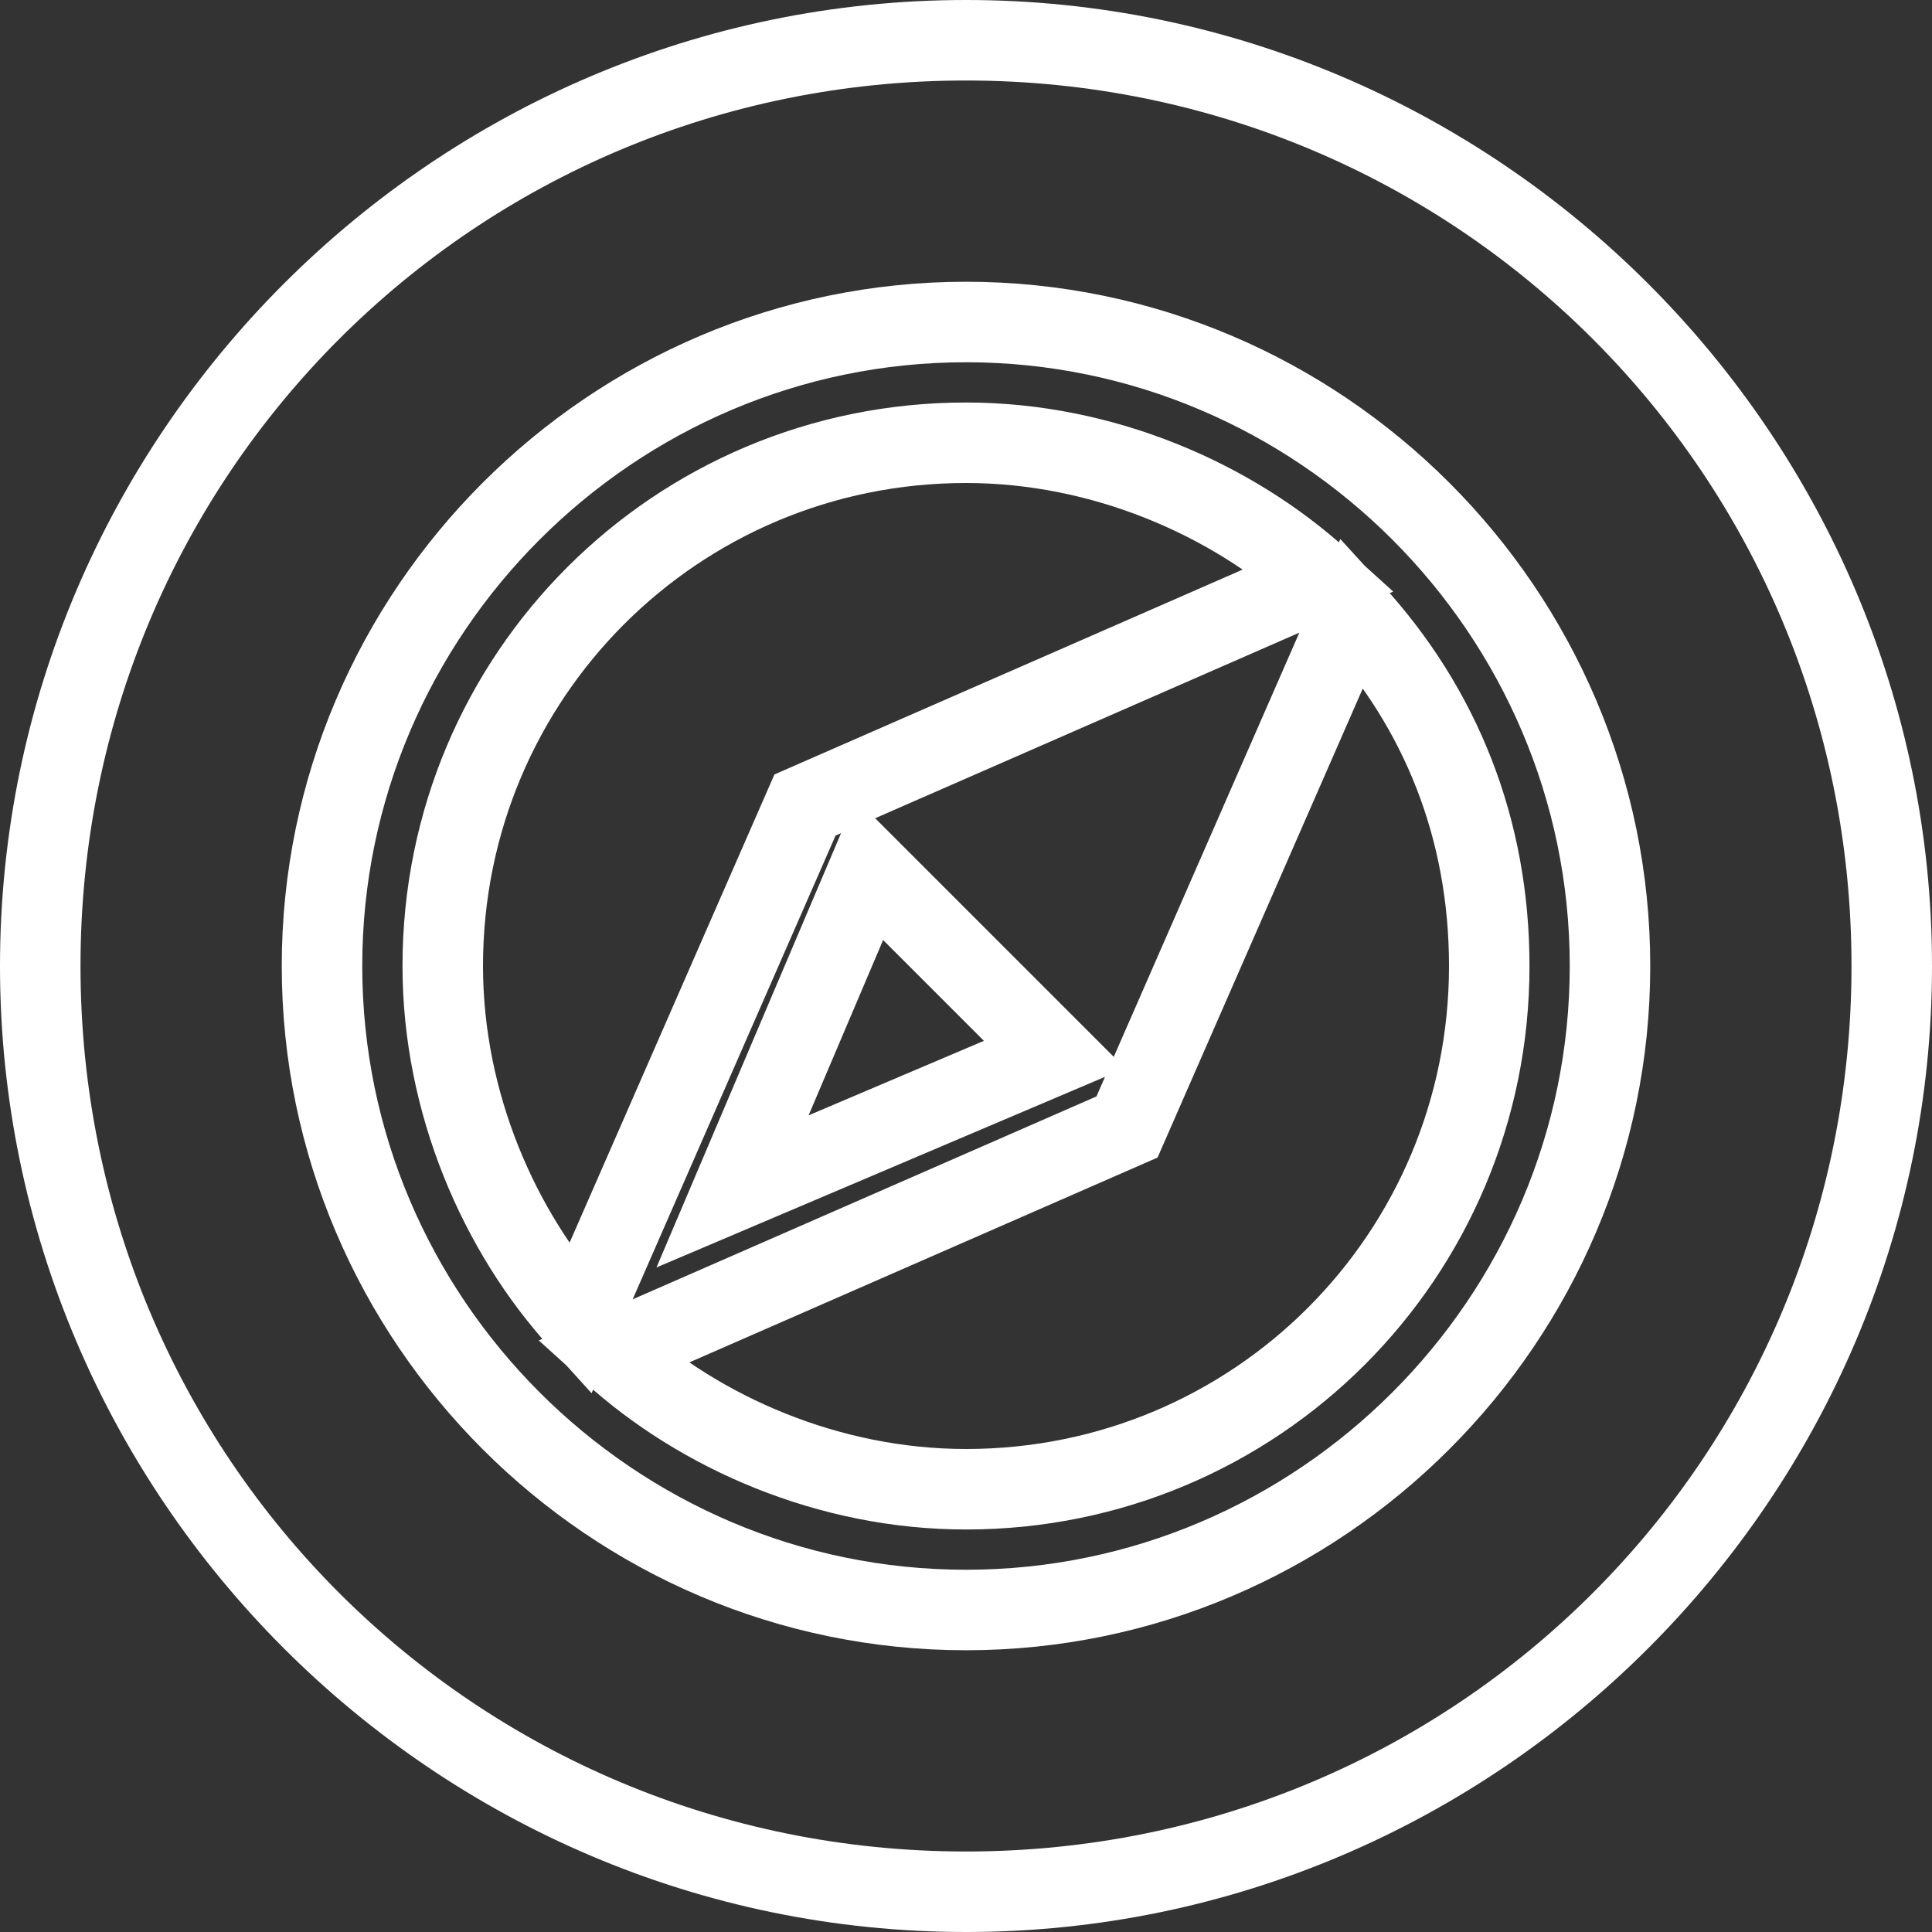 <?xml version="1.0" encoding="utf-8"?>
<!-- Generator: Adobe Illustrator 19.2.1, SVG Export Plug-In . SVG Version: 6.00 Build 0)  -->
<svg version="1.1" id="Ebene_1" xmlns="http://www.w3.org/2000/svg" xmlns:xlink="http://www.w3.org/1999/xlink" x="0px" y="0px"
	 viewBox="0 0 24 24" style="enable-background:new 0 0 24 24;" xml:space="preserve">
<rect x="0" y="0" width="24" height="24" fill="#333333" stroke="none"/>
<style type="text/css">
	.st0{fill:none;stroke:#FFFFFF;stroke-miterlimit:10;}
	.st1{fill:#FFFFFF;}
</style>
<path class="st0" d="M12,4c-4.4,0-8,3.6-8,8s3.6,8,8,8s8-3.6,8-8S16.4,4,12,4z M5.5,12c0-3.6,2.9-6.5,6.5-6.5c1.7,0,3.3,0.7,4.4,1.7
	L10,10l-2.8,6.4C6.2,15.3,5.5,13.7,5.5,12z M13.1,13.1l-4,1.7l1.7-4L13.1,13.1z M12,18.5c-1.7,0-3.3-0.7-4.4-1.7L14,14l2.8-6.4
	c1.1,1.2,1.7,2.7,1.7,4.4C18.5,15.6,15.6,18.5,12,18.5z"/>
<g>
	<path class="st1" d="M12,1c6.1,0,11,4.9,11,11s-4.9,11-11,11S1,18.1,1,12S5.9,1,12,1 M12,0C5.4,0,0,5.4,0,12s5.4,12,12,12
		s12-5.4,12-12S18.6,0,12,0L12,0z"/>
</g>
</svg>
